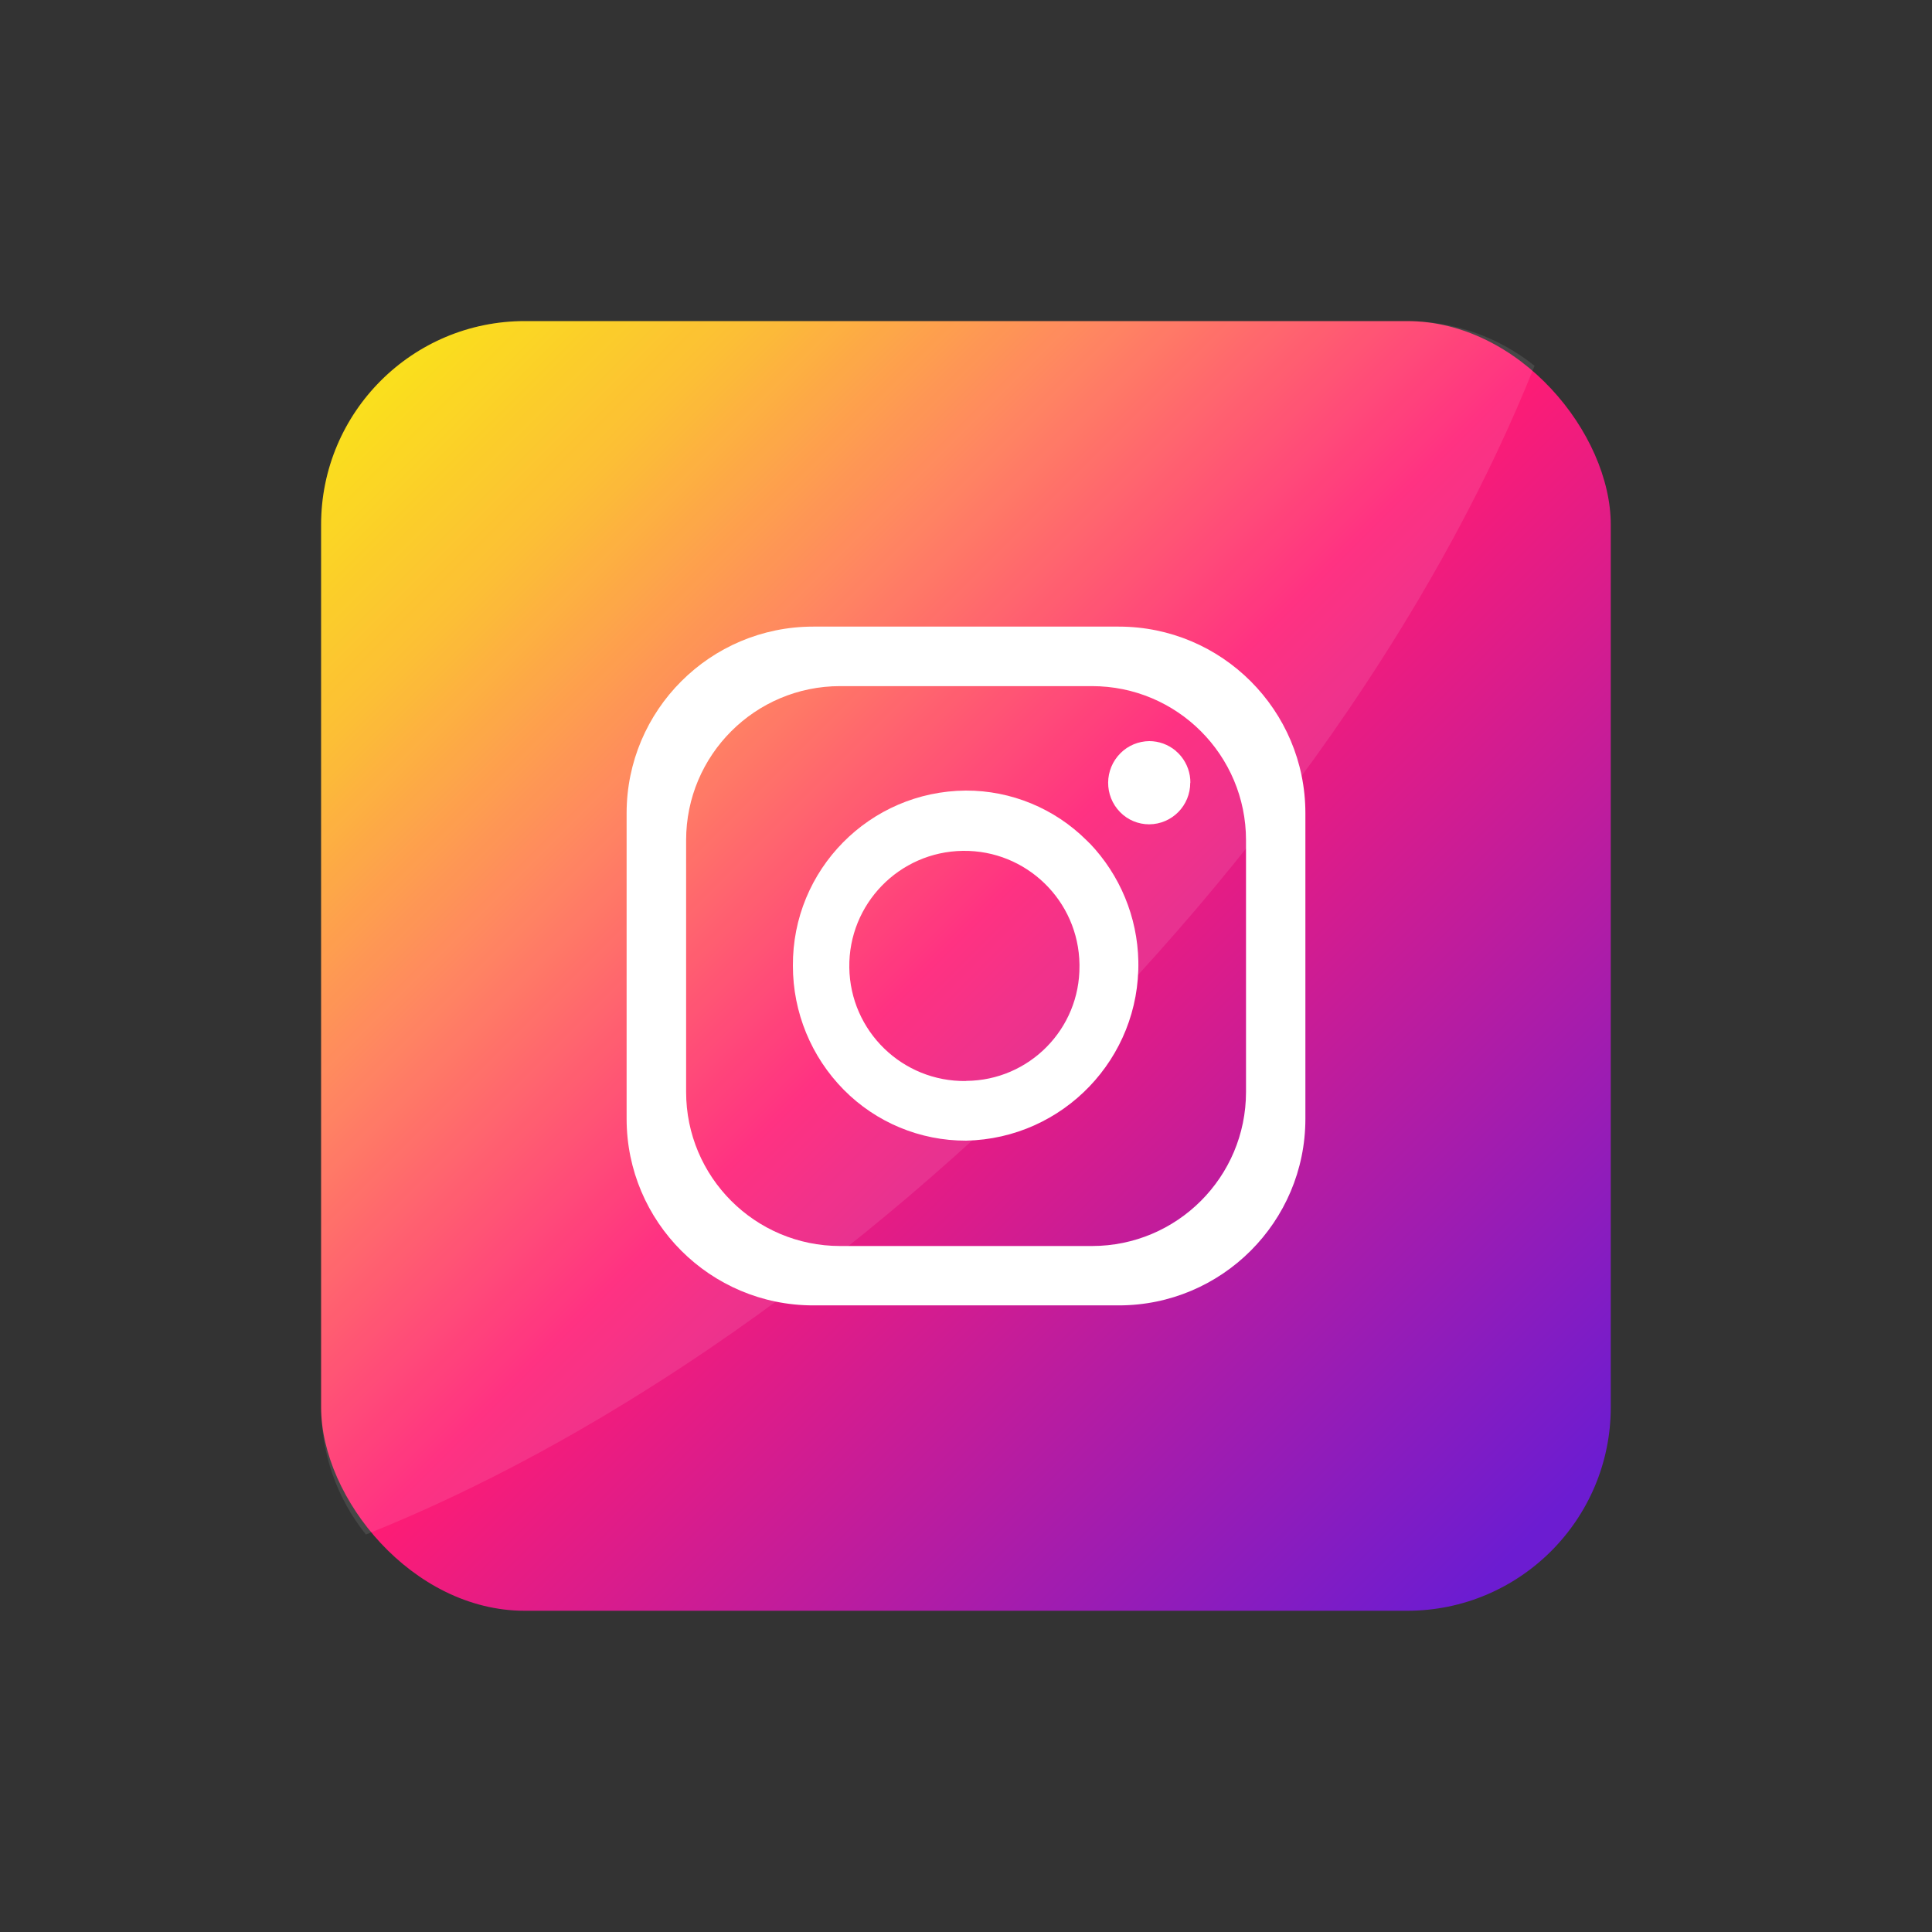 <?xml version="1.0" encoding="UTF-8"?>
<svg id="Layer_1" data-name="Layer 1" xmlns="http://www.w3.org/2000/svg" xmlns:xlink="http://www.w3.org/1999/xlink" viewBox="0 0 150 150">
  <rect x="0" y="0" width="150" height="150" fill="#333333" stroke="none"/>
  <defs>
    <style>
      .cls-1 {
        fill: url(#linear-gradient);
      }

      .cls-1, .cls-2, .cls-3 {
        stroke-width: 0px;
      }

      .cls-2 {
        isolation: isolate;
        opacity: .1;
      }

      .cls-2, .cls-3 {
        fill: #fff;
      }
    </style>
    <linearGradient id="linear-gradient" x1="-463.5" y1="1371.81" x2="-436.52" y2="1344.83" gradientTransform="translate(1590.82 4650.39) scale(3.37 -3.37)" gradientUnits="userSpaceOnUse">
      <stop offset="0" stop-color="#fae100"/>
      <stop offset=".15" stop-color="#fcb720"/>
      <stop offset=".3" stop-color="#ff7950"/>
      <stop offset=".5" stop-color="#ff1c74"/>
      <stop offset="1" stop-color="#6c1cd1"/>
    </linearGradient>
  </defs>
  <g id="Layer_2" data-name="Layer 2">
    <g id="Square">
      <g id="_03.Instagram" data-name=" 03.Instagram">
        <rect id="Background" class="cls-1" x="24.93" y="24.93" width="100.13" height="100.13" rx="15.81" ry="15.81"/>
        <g>
          <path id="Shade" class="cls-2" d="M119.14,28.41c-6.94,17.4-19.63,36.42-36.97,53.75-17.34,17.34-36.36,30.03-53.76,36.98-2.25-2.8-3.48-6.29-3.47-9.88V40.74c0-8.73,7.08-15.81,15.81-15.81h68.51c3.59,0,7.08,1.22,9.88,3.47Z"/>
          <g id="Icon">
            <path class="cls-3" d="M86.86,48.65h-23.72c-8,0-14.49,6.49-14.49,14.49v23.72c0,8,6.49,14.49,14.49,14.49h23.72c8,0,14.49-6.49,14.49-14.49v-23.72c0-8-6.49-14.49-14.49-14.49ZM96.74,84.78c0,6.61-5.36,11.96-11.96,11.96h-19.55c-6.61,0-11.96-5.36-11.96-11.96h0v-19.55c0-6.61,5.36-11.96,11.96-11.96h19.55c6.61,0,11.96,5.36,11.96,11.96h0v19.55Z"/>
            <path class="cls-3" d="M84.61,65.49l-.13-.13-.11-.11c-2.49-2.48-5.86-3.88-9.38-3.87-7.47.05-13.48,6.14-13.43,13.61,0,0,0,0,0,0,0,3.6,1.42,7.06,3.95,9.62,2.51,2.54,5.93,3.96,9.5,3.95,7.54-.16,13.52-6.4,13.37-13.94-.07-3.42-1.42-6.68-3.78-9.15ZM75,83.93c-4.93.07-8.99-3.87-9.06-8.81-.07-4.93,3.87-8.99,8.81-9.06,4.93-.07,8.99,3.87,9.06,8.81,0,.04,0,.08,0,.12.04,4.9-3.9,8.9-8.8,8.93,0,0,0,0,0,0Z"/>
            <path class="cls-3" d="M92.41,60.76c.01,1.78-1.41,3.23-3.19,3.24,0,0,0,0,0,0-.85,0-1.66-.34-2.25-.94-1.26-1.28-1.24-3.33.03-4.59.59-.59,1.39-.92,2.23-.93.74,0,1.46.26,2.04.74l.07.07c.11.09.2.18.29.29l.07.08c.47.58.73,1.31.72,2.06h0Z"/>
          </g>
        </g>
      </g>
    </g>
  </g>
</svg>